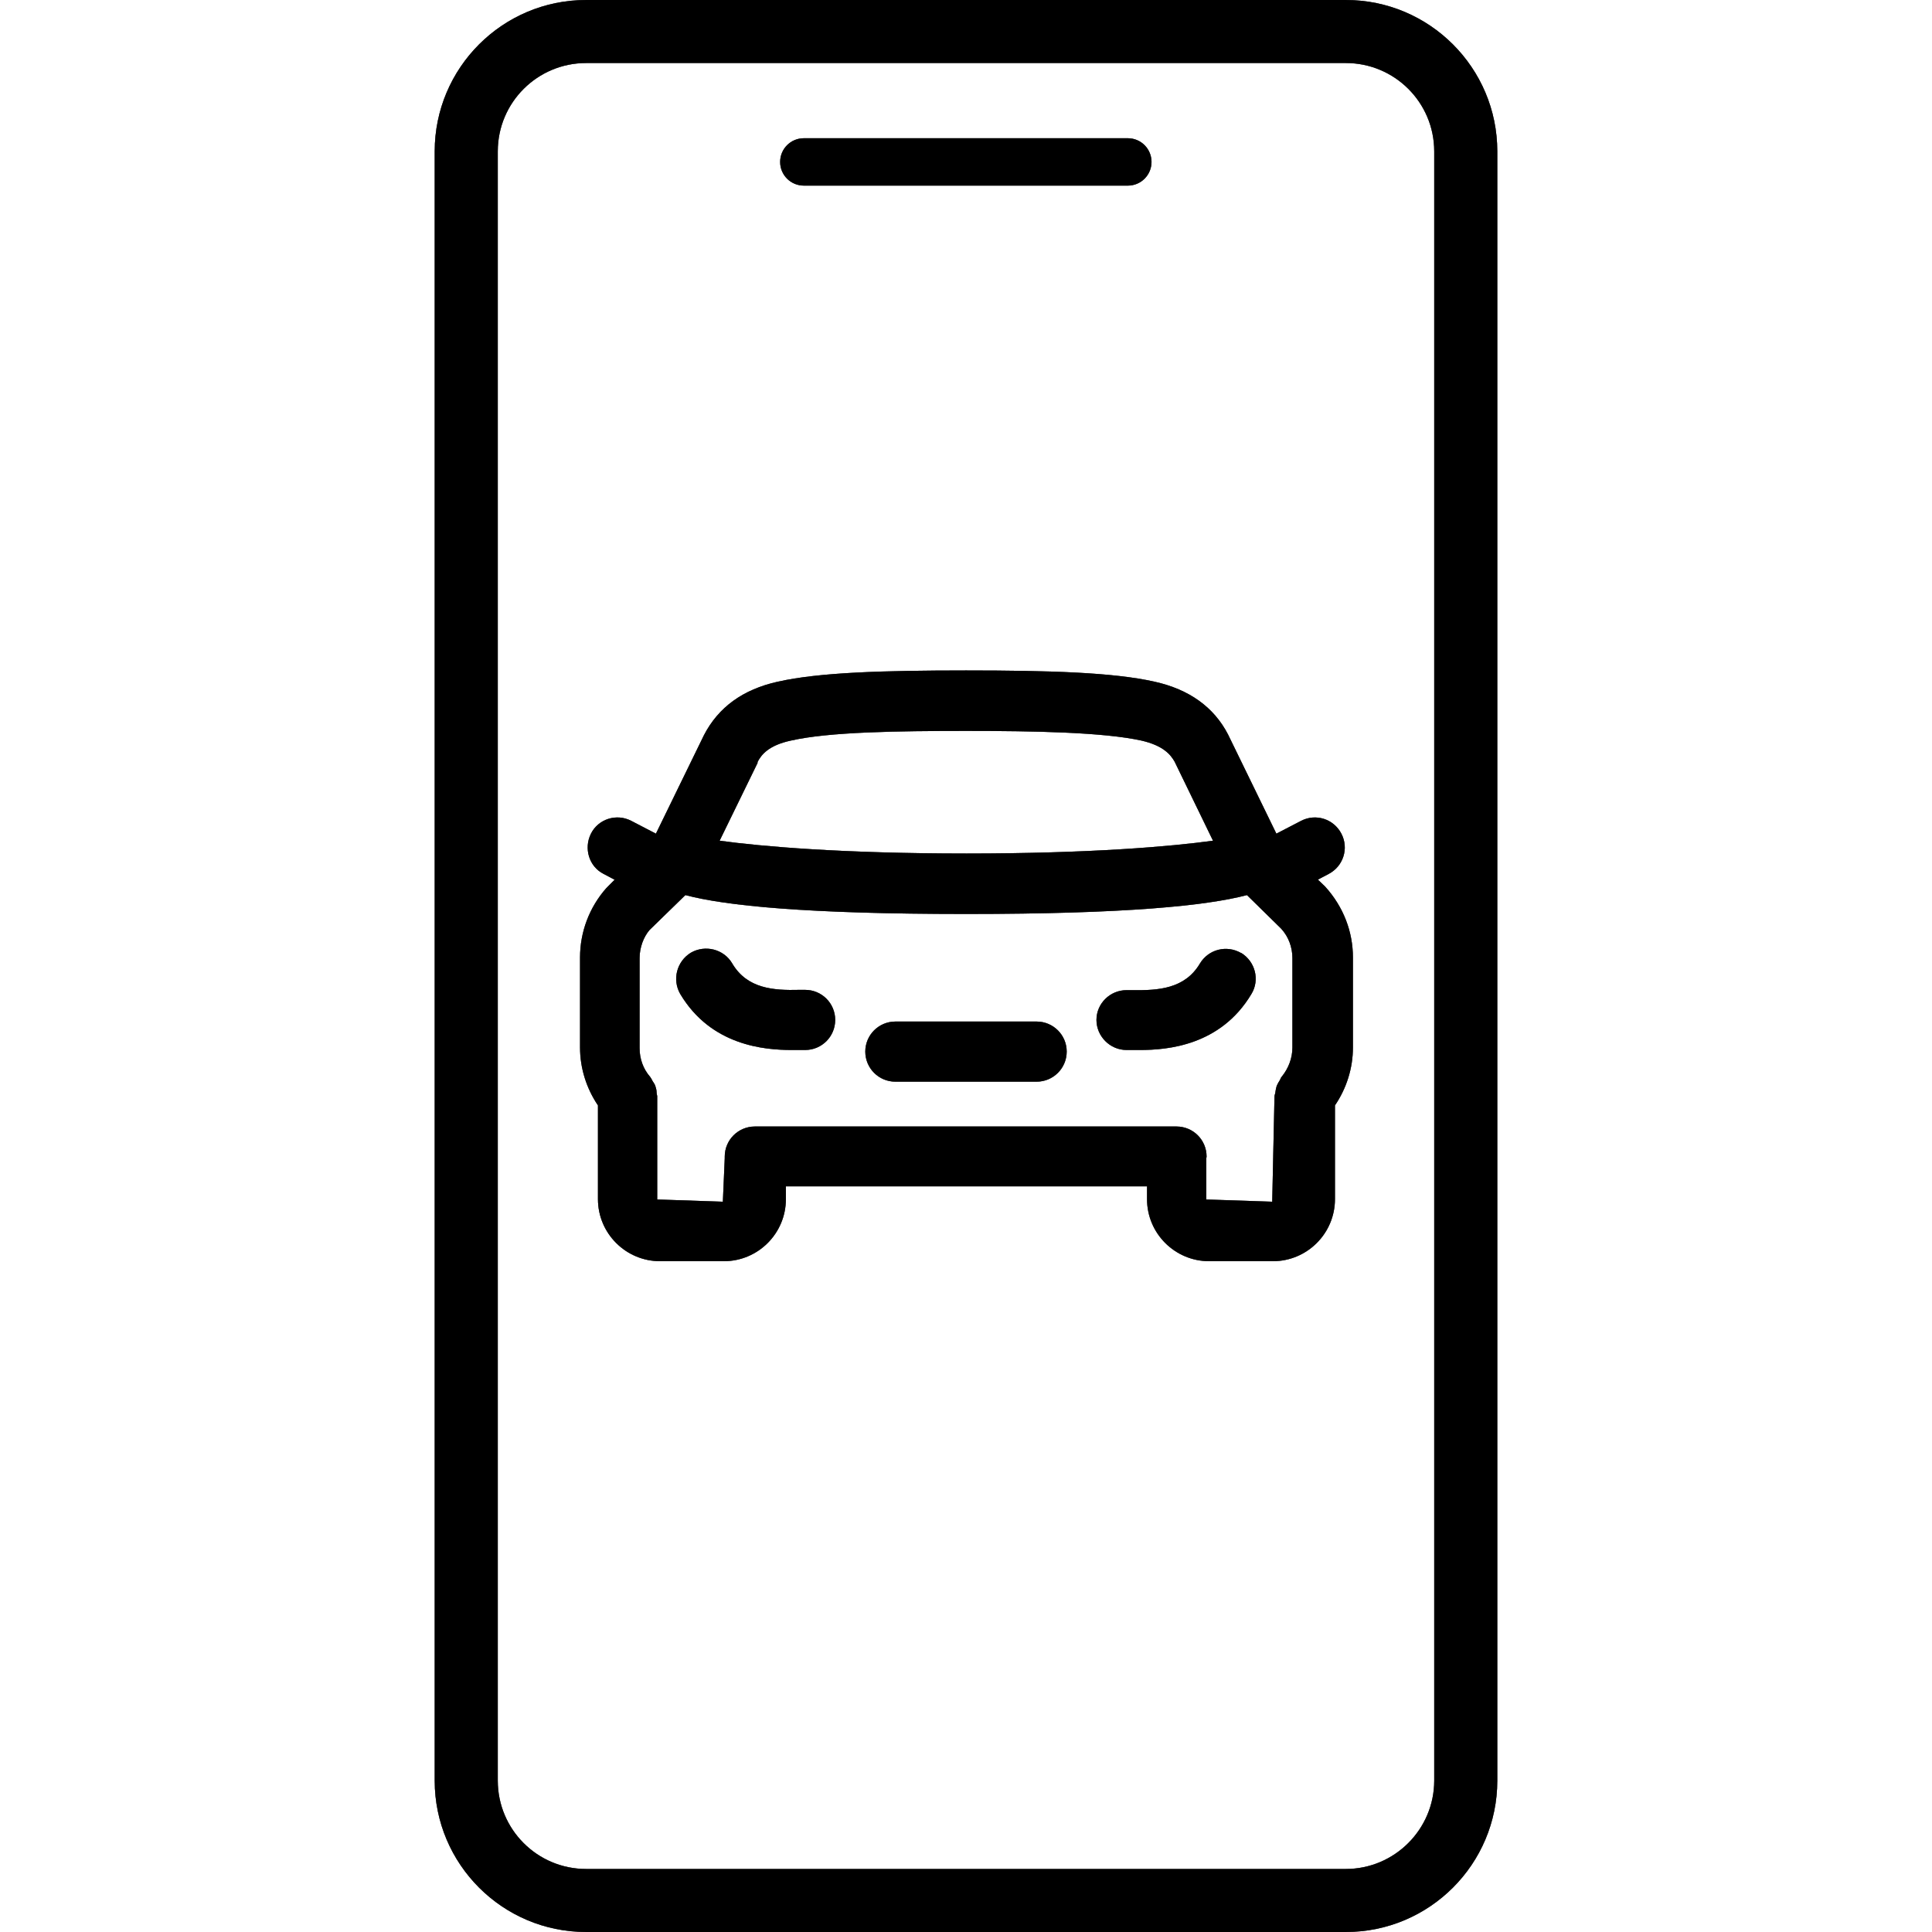 <svg width="40" height="40" viewBox="0 0 40 40" fill="none" xmlns="http://www.w3.org/2000/svg">
<path d="M16.676 20.494H16.55C16.02 20.507 15.469 20.474 15.158 19.944C14.986 19.652 14.601 19.553 14.303 19.725C14.011 19.904 13.912 20.282 14.084 20.58C14.72 21.646 15.821 21.739 16.391 21.739C16.457 21.739 16.517 21.739 16.563 21.739H16.669C17.014 21.739 17.292 21.461 17.292 21.116C17.292 20.772 17.014 20.494 16.669 20.494H16.676ZM21.462 21.15H18.538C18.194 21.15 17.915 21.428 17.915 21.772C17.915 22.117 18.194 22.395 18.538 22.395H21.462C21.806 22.395 22.085 22.117 22.085 21.772C22.085 21.428 21.806 21.15 21.462 21.15ZM16.643 3.843H23.351C23.622 3.843 23.841 3.624 23.841 3.353C23.841 3.081 23.622 2.862 23.351 2.862H16.643C16.371 2.862 16.152 3.081 16.152 3.353C16.152 3.624 16.371 3.843 16.643 3.843ZM27.865 0H12.135C10.405 0 9 1.405 9 3.134V36.866C9 38.595 10.405 40 12.135 40H27.865C29.595 40 31 38.595 31 36.866V3.134C31 1.405 29.595 0 27.865 0ZM29.694 36.866C29.694 37.873 28.872 38.695 27.865 38.695H12.135C11.121 38.695 10.306 37.873 10.306 36.866V3.134C10.306 2.12 11.128 1.305 12.135 1.305H27.865C28.872 1.305 29.694 2.12 29.694 3.134V36.866ZM25.697 19.732C25.399 19.559 25.021 19.652 24.842 19.95C24.531 20.474 23.98 20.507 23.45 20.5H23.324C22.98 20.5 22.701 20.779 22.701 21.116C22.701 21.454 22.98 21.739 23.324 21.739H23.43C23.483 21.739 23.536 21.739 23.603 21.739C24.173 21.739 25.273 21.646 25.909 20.58C26.088 20.288 25.989 19.904 25.691 19.725L25.697 19.732ZM27.281 18.214L27.507 18.095C27.812 17.936 27.931 17.565 27.772 17.26C27.613 16.955 27.242 16.836 26.937 16.995L26.426 17.26L25.425 15.206C25.134 14.643 24.623 14.272 23.901 14.113C23.046 13.921 21.727 13.881 20.003 13.881C18.28 13.881 16.961 13.921 16.106 14.113C15.383 14.272 14.873 14.643 14.575 15.22L13.58 17.26L13.07 16.995C12.765 16.836 12.387 16.955 12.235 17.26C12.082 17.565 12.195 17.943 12.5 18.095L12.725 18.214L12.553 18.387C12.202 18.784 12.009 19.294 12.009 19.824V21.686C12.009 22.117 12.142 22.534 12.38 22.886V24.827C12.38 25.536 12.957 26.112 13.666 26.112H14.986C15.695 26.112 16.271 25.536 16.271 24.827V24.562H23.748V24.827C23.748 25.536 24.325 26.112 25.034 26.112H26.353C27.063 26.112 27.639 25.536 27.639 24.827V22.886C27.878 22.534 28.011 22.117 28.011 21.686V19.824C28.011 19.294 27.818 18.777 27.434 18.354L27.288 18.214H27.281ZM15.681 15.783C15.761 15.624 15.914 15.431 16.378 15.332C17.166 15.153 18.585 15.133 20.003 15.133C21.422 15.133 22.84 15.16 23.629 15.332C24.093 15.438 24.239 15.63 24.319 15.769L25.114 17.406C24.246 17.525 22.582 17.671 20.01 17.671C17.438 17.671 15.768 17.525 14.899 17.406L15.688 15.789L15.681 15.783ZM26.758 21.686C26.758 21.905 26.678 22.117 26.539 22.289C26.519 22.309 26.512 22.336 26.499 22.362C26.473 22.402 26.453 22.435 26.433 22.481C26.42 22.521 26.413 22.561 26.406 22.607C26.406 22.64 26.387 22.667 26.387 22.7L26.34 24.88L24.975 24.834V23.979C24.975 23.979 24.981 23.959 24.981 23.946C24.981 23.601 24.703 23.323 24.358 23.323H15.629C15.284 23.323 15.005 23.601 15.005 23.946C15.005 23.959 15.005 23.965 15.005 23.979L14.966 24.88L13.607 24.834V22.693C13.607 22.693 13.594 22.64 13.594 22.614C13.594 22.567 13.58 22.521 13.567 22.481C13.554 22.442 13.527 22.409 13.507 22.375C13.494 22.349 13.481 22.322 13.461 22.296C13.315 22.13 13.242 21.918 13.242 21.7V19.838C13.242 19.612 13.328 19.394 13.448 19.255L14.19 18.532C15.019 18.751 16.682 18.923 20.003 18.923C23.324 18.923 24.981 18.751 25.817 18.532L26.526 19.228C26.678 19.394 26.758 19.612 26.758 19.838V21.7V21.686Z" fill="black"/>
<path d="M16.676 20.494H16.55C16.02 20.507 15.469 20.474 15.158 19.944C14.986 19.652 14.601 19.553 14.303 19.725C14.011 19.904 13.912 20.282 14.084 20.58C14.72 21.646 15.821 21.739 16.391 21.739C16.457 21.739 16.517 21.739 16.563 21.739H16.669C17.014 21.739 17.292 21.461 17.292 21.116C17.292 20.772 17.014 20.494 16.669 20.494H16.676ZM21.462 21.15H18.538C18.194 21.15 17.915 21.428 17.915 21.772C17.915 22.117 18.194 22.395 18.538 22.395H21.462C21.806 22.395 22.085 22.117 22.085 21.772C22.085 21.428 21.806 21.15 21.462 21.15ZM16.643 3.843H23.351C23.622 3.843 23.841 3.624 23.841 3.353C23.841 3.081 23.622 2.862 23.351 2.862H16.643C16.371 2.862 16.152 3.081 16.152 3.353C16.152 3.624 16.371 3.843 16.643 3.843ZM27.865 0H12.135C10.405 0 9 1.405 9 3.134V36.866C9 38.595 10.405 40 12.135 40H27.865C29.595 40 31 38.595 31 36.866V3.134C31 1.405 29.595 0 27.865 0ZM29.694 36.866C29.694 37.873 28.872 38.695 27.865 38.695H12.135C11.121 38.695 10.306 37.873 10.306 36.866V3.134C10.306 2.12 11.128 1.305 12.135 1.305H27.865C28.872 1.305 29.694 2.12 29.694 3.134V36.866ZM25.697 19.732C25.399 19.559 25.021 19.652 24.842 19.95C24.531 20.474 23.98 20.507 23.45 20.5H23.324C22.98 20.5 22.701 20.779 22.701 21.116C22.701 21.454 22.98 21.739 23.324 21.739H23.43C23.483 21.739 23.536 21.739 23.603 21.739C24.173 21.739 25.273 21.646 25.909 20.58C26.088 20.288 25.989 19.904 25.691 19.725L25.697 19.732ZM27.281 18.214L27.507 18.095C27.812 17.936 27.931 17.565 27.772 17.26C27.613 16.955 27.242 16.836 26.937 16.995L26.426 17.26L25.425 15.206C25.134 14.643 24.623 14.272 23.901 14.113C23.046 13.921 21.727 13.881 20.003 13.881C18.28 13.881 16.961 13.921 16.106 14.113C15.383 14.272 14.873 14.643 14.575 15.22L13.58 17.26L13.07 16.995C12.765 16.836 12.387 16.955 12.235 17.26C12.082 17.565 12.195 17.943 12.5 18.095L12.725 18.214L12.553 18.387C12.202 18.784 12.009 19.294 12.009 19.824V21.686C12.009 22.117 12.142 22.534 12.38 22.886V24.827C12.38 25.536 12.957 26.112 13.666 26.112H14.986C15.695 26.112 16.271 25.536 16.271 24.827V24.562H23.748V24.827C23.748 25.536 24.325 26.112 25.034 26.112H26.353C27.063 26.112 27.639 25.536 27.639 24.827V22.886C27.878 22.534 28.011 22.117 28.011 21.686V19.824C28.011 19.294 27.818 18.777 27.434 18.354L27.288 18.214H27.281ZM15.681 15.783C15.761 15.624 15.914 15.431 16.378 15.332C17.166 15.153 18.585 15.133 20.003 15.133C21.422 15.133 22.84 15.16 23.629 15.332C24.093 15.438 24.239 15.63 24.319 15.769L25.114 17.406C24.246 17.525 22.582 17.671 20.01 17.671C17.438 17.671 15.768 17.525 14.899 17.406L15.688 15.789L15.681 15.783ZM26.758 21.686C26.758 21.905 26.678 22.117 26.539 22.289C26.519 22.309 26.512 22.336 26.499 22.362C26.473 22.402 26.453 22.435 26.433 22.481C26.42 22.521 26.413 22.561 26.406 22.607C26.406 22.64 26.387 22.667 26.387 22.7L26.34 24.88L24.975 24.834V23.979C24.975 23.979 24.981 23.959 24.981 23.946C24.981 23.601 24.703 23.323 24.358 23.323H15.629C15.284 23.323 15.005 23.601 15.005 23.946C15.005 23.959 15.005 23.965 15.005 23.979L14.966 24.88L13.607 24.834V22.693C13.607 22.693 13.594 22.64 13.594 22.614C13.594 22.567 13.58 22.521 13.567 22.481C13.554 22.442 13.527 22.409 13.507 22.375C13.494 22.349 13.481 22.322 13.461 22.296C13.315 22.13 13.242 21.918 13.242 21.7V19.838C13.242 19.612 13.328 19.394 13.448 19.255L14.19 18.532C15.019 18.751 16.682 18.923 20.003 18.923C23.324 18.923 24.981 18.751 25.817 18.532L26.526 19.228C26.678 19.394 26.758 19.612 26.758 19.838V21.7V21.686Z" fill="black" fill-opacity="0.2"/>
<path d="M16.676 20.494H16.55C16.02 20.507 15.469 20.474 15.158 19.944C14.986 19.652 14.601 19.553 14.303 19.725C14.011 19.904 13.912 20.282 14.084 20.58C14.72 21.646 15.821 21.739 16.391 21.739C16.457 21.739 16.517 21.739 16.563 21.739H16.669C17.014 21.739 17.292 21.461 17.292 21.116C17.292 20.772 17.014 20.494 16.669 20.494H16.676ZM21.462 21.15H18.538C18.194 21.15 17.915 21.428 17.915 21.772C17.915 22.117 18.194 22.395 18.538 22.395H21.462C21.806 22.395 22.085 22.117 22.085 21.772C22.085 21.428 21.806 21.15 21.462 21.15ZM16.643 3.843H23.351C23.622 3.843 23.841 3.624 23.841 3.353C23.841 3.081 23.622 2.862 23.351 2.862H16.643C16.371 2.862 16.152 3.081 16.152 3.353C16.152 3.624 16.371 3.843 16.643 3.843ZM27.865 0H12.135C10.405 0 9 1.405 9 3.134V36.866C9 38.595 10.405 40 12.135 40H27.865C29.595 40 31 38.595 31 36.866V3.134C31 1.405 29.595 0 27.865 0ZM29.694 36.866C29.694 37.873 28.872 38.695 27.865 38.695H12.135C11.121 38.695 10.306 37.873 10.306 36.866V3.134C10.306 2.12 11.128 1.305 12.135 1.305H27.865C28.872 1.305 29.694 2.12 29.694 3.134V36.866ZM25.697 19.732C25.399 19.559 25.021 19.652 24.842 19.95C24.531 20.474 23.98 20.507 23.45 20.5H23.324C22.98 20.5 22.701 20.779 22.701 21.116C22.701 21.454 22.98 21.739 23.324 21.739H23.43C23.483 21.739 23.536 21.739 23.603 21.739C24.173 21.739 25.273 21.646 25.909 20.58C26.088 20.288 25.989 19.904 25.691 19.725L25.697 19.732ZM27.281 18.214L27.507 18.095C27.812 17.936 27.931 17.565 27.772 17.26C27.613 16.955 27.242 16.836 26.937 16.995L26.426 17.26L25.425 15.206C25.134 14.643 24.623 14.272 23.901 14.113C23.046 13.921 21.727 13.881 20.003 13.881C18.28 13.881 16.961 13.921 16.106 14.113C15.383 14.272 14.873 14.643 14.575 15.22L13.58 17.26L13.07 16.995C12.765 16.836 12.387 16.955 12.235 17.26C12.082 17.565 12.195 17.943 12.5 18.095L12.725 18.214L12.553 18.387C12.202 18.784 12.009 19.294 12.009 19.824V21.686C12.009 22.117 12.142 22.534 12.38 22.886V24.827C12.38 25.536 12.957 26.112 13.666 26.112H14.986C15.695 26.112 16.271 25.536 16.271 24.827V24.562H23.748V24.827C23.748 25.536 24.325 26.112 25.034 26.112H26.353C27.063 26.112 27.639 25.536 27.639 24.827V22.886C27.878 22.534 28.011 22.117 28.011 21.686V19.824C28.011 19.294 27.818 18.777 27.434 18.354L27.288 18.214H27.281ZM15.681 15.783C15.761 15.624 15.914 15.431 16.378 15.332C17.166 15.153 18.585 15.133 20.003 15.133C21.422 15.133 22.84 15.16 23.629 15.332C24.093 15.438 24.239 15.63 24.319 15.769L25.114 17.406C24.246 17.525 22.582 17.671 20.01 17.671C17.438 17.671 15.768 17.525 14.899 17.406L15.688 15.789L15.681 15.783ZM26.758 21.686C26.758 21.905 26.678 22.117 26.539 22.289C26.519 22.309 26.512 22.336 26.499 22.362C26.473 22.402 26.453 22.435 26.433 22.481C26.42 22.521 26.413 22.561 26.406 22.607C26.406 22.64 26.387 22.667 26.387 22.7L26.34 24.88L24.975 24.834V23.979C24.975 23.979 24.981 23.959 24.981 23.946C24.981 23.601 24.703 23.323 24.358 23.323H15.629C15.284 23.323 15.005 23.601 15.005 23.946C15.005 23.959 15.005 23.965 15.005 23.979L14.966 24.88L13.607 24.834V22.693C13.607 22.693 13.594 22.64 13.594 22.614C13.594 22.567 13.58 22.521 13.567 22.481C13.554 22.442 13.527 22.409 13.507 22.375C13.494 22.349 13.481 22.322 13.461 22.296C13.315 22.13 13.242 21.918 13.242 21.7V19.838C13.242 19.612 13.328 19.394 13.448 19.255L14.19 18.532C15.019 18.751 16.682 18.923 20.003 18.923C23.324 18.923 24.981 18.751 25.817 18.532L26.526 19.228C26.678 19.394 26.758 19.612 26.758 19.838V21.7V21.686Z" fill="black" fill-opacity="0.2"/>
<path d="M16.676 20.494H16.55C16.02 20.507 15.469 20.474 15.158 19.944C14.986 19.652 14.601 19.553 14.303 19.725C14.011 19.904 13.912 20.282 14.084 20.58C14.72 21.646 15.821 21.739 16.391 21.739C16.457 21.739 16.517 21.739 16.563 21.739H16.669C17.014 21.739 17.292 21.461 17.292 21.116C17.292 20.772 17.014 20.494 16.669 20.494H16.676ZM21.462 21.15H18.538C18.194 21.15 17.915 21.428 17.915 21.772C17.915 22.117 18.194 22.395 18.538 22.395H21.462C21.806 22.395 22.085 22.117 22.085 21.772C22.085 21.428 21.806 21.15 21.462 21.15ZM16.643 3.843H23.351C23.622 3.843 23.841 3.624 23.841 3.353C23.841 3.081 23.622 2.862 23.351 2.862H16.643C16.371 2.862 16.152 3.081 16.152 3.353C16.152 3.624 16.371 3.843 16.643 3.843ZM27.865 0H12.135C10.405 0 9 1.405 9 3.134V36.866C9 38.595 10.405 40 12.135 40H27.865C29.595 40 31 38.595 31 36.866V3.134C31 1.405 29.595 0 27.865 0ZM29.694 36.866C29.694 37.873 28.872 38.695 27.865 38.695H12.135C11.121 38.695 10.306 37.873 10.306 36.866V3.134C10.306 2.12 11.128 1.305 12.135 1.305H27.865C28.872 1.305 29.694 2.12 29.694 3.134V36.866ZM25.697 19.732C25.399 19.559 25.021 19.652 24.842 19.95C24.531 20.474 23.98 20.507 23.45 20.5H23.324C22.98 20.5 22.701 20.779 22.701 21.116C22.701 21.454 22.98 21.739 23.324 21.739H23.43C23.483 21.739 23.536 21.739 23.603 21.739C24.173 21.739 25.273 21.646 25.909 20.58C26.088 20.288 25.989 19.904 25.691 19.725L25.697 19.732ZM27.281 18.214L27.507 18.095C27.812 17.936 27.931 17.565 27.772 17.26C27.613 16.955 27.242 16.836 26.937 16.995L26.426 17.26L25.425 15.206C25.134 14.643 24.623 14.272 23.901 14.113C23.046 13.921 21.727 13.881 20.003 13.881C18.28 13.881 16.961 13.921 16.106 14.113C15.383 14.272 14.873 14.643 14.575 15.22L13.58 17.26L13.07 16.995C12.765 16.836 12.387 16.955 12.235 17.26C12.082 17.565 12.195 17.943 12.5 18.095L12.725 18.214L12.553 18.387C12.202 18.784 12.009 19.294 12.009 19.824V21.686C12.009 22.117 12.142 22.534 12.38 22.886V24.827C12.38 25.536 12.957 26.112 13.666 26.112H14.986C15.695 26.112 16.271 25.536 16.271 24.827V24.562H23.748V24.827C23.748 25.536 24.325 26.112 25.034 26.112H26.353C27.063 26.112 27.639 25.536 27.639 24.827V22.886C27.878 22.534 28.011 22.117 28.011 21.686V19.824C28.011 19.294 27.818 18.777 27.434 18.354L27.288 18.214H27.281ZM15.681 15.783C15.761 15.624 15.914 15.431 16.378 15.332C17.166 15.153 18.585 15.133 20.003 15.133C21.422 15.133 22.84 15.16 23.629 15.332C24.093 15.438 24.239 15.63 24.319 15.769L25.114 17.406C24.246 17.525 22.582 17.671 20.01 17.671C17.438 17.671 15.768 17.525 14.899 17.406L15.688 15.789L15.681 15.783ZM26.758 21.686C26.758 21.905 26.678 22.117 26.539 22.289C26.519 22.309 26.512 22.336 26.499 22.362C26.473 22.402 26.453 22.435 26.433 22.481C26.42 22.521 26.413 22.561 26.406 22.607C26.406 22.64 26.387 22.667 26.387 22.7L26.34 24.88L24.975 24.834V23.979C24.975 23.979 24.981 23.959 24.981 23.946C24.981 23.601 24.703 23.323 24.358 23.323H15.629C15.284 23.323 15.005 23.601 15.005 23.946C15.005 23.959 15.005 23.965 15.005 23.979L14.966 24.88L13.607 24.834V22.693C13.607 22.693 13.594 22.64 13.594 22.614C13.594 22.567 13.58 22.521 13.567 22.481C13.554 22.442 13.527 22.409 13.507 22.375C13.494 22.349 13.481 22.322 13.461 22.296C13.315 22.13 13.242 21.918 13.242 21.7V19.838C13.242 19.612 13.328 19.394 13.448 19.255L14.19 18.532C15.019 18.751 16.682 18.923 20.003 18.923C23.324 18.923 24.981 18.751 25.817 18.532L26.526 19.228C26.678 19.394 26.758 19.612 26.758 19.838V21.7V21.686Z" fill="black" fill-opacity="0.2"/>
<path d="M16.676 20.494H16.55C16.02 20.507 15.469 20.474 15.158 19.944C14.986 19.652 14.601 19.553 14.303 19.725C14.011 19.904 13.912 20.282 14.084 20.58C14.72 21.646 15.821 21.739 16.391 21.739C16.457 21.739 16.517 21.739 16.563 21.739H16.669C17.014 21.739 17.292 21.461 17.292 21.116C17.292 20.772 17.014 20.494 16.669 20.494H16.676ZM21.462 21.15H18.538C18.194 21.15 17.915 21.428 17.915 21.772C17.915 22.117 18.194 22.395 18.538 22.395H21.462C21.806 22.395 22.085 22.117 22.085 21.772C22.085 21.428 21.806 21.15 21.462 21.15ZM16.643 3.843H23.351C23.622 3.843 23.841 3.624 23.841 3.353C23.841 3.081 23.622 2.862 23.351 2.862H16.643C16.371 2.862 16.152 3.081 16.152 3.353C16.152 3.624 16.371 3.843 16.643 3.843ZM27.865 0H12.135C10.405 0 9 1.405 9 3.134V36.866C9 38.595 10.405 40 12.135 40H27.865C29.595 40 31 38.595 31 36.866V3.134C31 1.405 29.595 0 27.865 0ZM29.694 36.866C29.694 37.873 28.872 38.695 27.865 38.695H12.135C11.121 38.695 10.306 37.873 10.306 36.866V3.134C10.306 2.12 11.128 1.305 12.135 1.305H27.865C28.872 1.305 29.694 2.12 29.694 3.134V36.866ZM25.697 19.732C25.399 19.559 25.021 19.652 24.842 19.95C24.531 20.474 23.98 20.507 23.45 20.5H23.324C22.98 20.5 22.701 20.779 22.701 21.116C22.701 21.454 22.98 21.739 23.324 21.739H23.43C23.483 21.739 23.536 21.739 23.603 21.739C24.173 21.739 25.273 21.646 25.909 20.58C26.088 20.288 25.989 19.904 25.691 19.725L25.697 19.732ZM27.281 18.214L27.507 18.095C27.812 17.936 27.931 17.565 27.772 17.26C27.613 16.955 27.242 16.836 26.937 16.995L26.426 17.26L25.425 15.206C25.134 14.643 24.623 14.272 23.901 14.113C23.046 13.921 21.727 13.881 20.003 13.881C18.28 13.881 16.961 13.921 16.106 14.113C15.383 14.272 14.873 14.643 14.575 15.22L13.58 17.26L13.07 16.995C12.765 16.836 12.387 16.955 12.235 17.26C12.082 17.565 12.195 17.943 12.5 18.095L12.725 18.214L12.553 18.387C12.202 18.784 12.009 19.294 12.009 19.824V21.686C12.009 22.117 12.142 22.534 12.38 22.886V24.827C12.38 25.536 12.957 26.112 13.666 26.112H14.986C15.695 26.112 16.271 25.536 16.271 24.827V24.562H23.748V24.827C23.748 25.536 24.325 26.112 25.034 26.112H26.353C27.063 26.112 27.639 25.536 27.639 24.827V22.886C27.878 22.534 28.011 22.117 28.011 21.686V19.824C28.011 19.294 27.818 18.777 27.434 18.354L27.288 18.214H27.281ZM15.681 15.783C15.761 15.624 15.914 15.431 16.378 15.332C17.166 15.153 18.585 15.133 20.003 15.133C21.422 15.133 22.84 15.16 23.629 15.332C24.093 15.438 24.239 15.63 24.319 15.769L25.114 17.406C24.246 17.525 22.582 17.671 20.01 17.671C17.438 17.671 15.768 17.525 14.899 17.406L15.688 15.789L15.681 15.783ZM26.758 21.686C26.758 21.905 26.678 22.117 26.539 22.289C26.519 22.309 26.512 22.336 26.499 22.362C26.473 22.402 26.453 22.435 26.433 22.481C26.42 22.521 26.413 22.561 26.406 22.607C26.406 22.64 26.387 22.667 26.387 22.7L26.34 24.88L24.975 24.834V23.979C24.975 23.979 24.981 23.959 24.981 23.946C24.981 23.601 24.703 23.323 24.358 23.323H15.629C15.284 23.323 15.005 23.601 15.005 23.946C15.005 23.959 15.005 23.965 15.005 23.979L14.966 24.88L13.607 24.834V22.693C13.607 22.693 13.594 22.64 13.594 22.614C13.594 22.567 13.58 22.521 13.567 22.481C13.554 22.442 13.527 22.409 13.507 22.375C13.494 22.349 13.481 22.322 13.461 22.296C13.315 22.13 13.242 21.918 13.242 21.7V19.838C13.242 19.612 13.328 19.394 13.448 19.255L14.19 18.532C15.019 18.751 16.682 18.923 20.003 18.923C23.324 18.923 24.981 18.751 25.817 18.532L26.526 19.228C26.678 19.394 26.758 19.612 26.758 19.838V21.7V21.686Z" fill="black" fill-opacity="0.2"/>
<path d="M16.676 20.494H16.55C16.02 20.507 15.469 20.474 15.158 19.944C14.986 19.652 14.601 19.553 14.303 19.725C14.011 19.904 13.912 20.282 14.084 20.58C14.72 21.646 15.821 21.739 16.391 21.739C16.457 21.739 16.517 21.739 16.563 21.739H16.669C17.014 21.739 17.292 21.461 17.292 21.116C17.292 20.772 17.014 20.494 16.669 20.494H16.676ZM21.462 21.15H18.538C18.194 21.15 17.915 21.428 17.915 21.772C17.915 22.117 18.194 22.395 18.538 22.395H21.462C21.806 22.395 22.085 22.117 22.085 21.772C22.085 21.428 21.806 21.15 21.462 21.15ZM16.643 3.843H23.351C23.622 3.843 23.841 3.624 23.841 3.353C23.841 3.081 23.622 2.862 23.351 2.862H16.643C16.371 2.862 16.152 3.081 16.152 3.353C16.152 3.624 16.371 3.843 16.643 3.843ZM27.865 0H12.135C10.405 0 9 1.405 9 3.134V36.866C9 38.595 10.405 40 12.135 40H27.865C29.595 40 31 38.595 31 36.866V3.134C31 1.405 29.595 0 27.865 0ZM29.694 36.866C29.694 37.873 28.872 38.695 27.865 38.695H12.135C11.121 38.695 10.306 37.873 10.306 36.866V3.134C10.306 2.12 11.128 1.305 12.135 1.305H27.865C28.872 1.305 29.694 2.12 29.694 3.134V36.866ZM25.697 19.732C25.399 19.559 25.021 19.652 24.842 19.95C24.531 20.474 23.98 20.507 23.45 20.5H23.324C22.98 20.5 22.701 20.779 22.701 21.116C22.701 21.454 22.98 21.739 23.324 21.739H23.43C23.483 21.739 23.536 21.739 23.603 21.739C24.173 21.739 25.273 21.646 25.909 20.58C26.088 20.288 25.989 19.904 25.691 19.725L25.697 19.732ZM27.281 18.214L27.507 18.095C27.812 17.936 27.931 17.565 27.772 17.26C27.613 16.955 27.242 16.836 26.937 16.995L26.426 17.26L25.425 15.206C25.134 14.643 24.623 14.272 23.901 14.113C23.046 13.921 21.727 13.881 20.003 13.881C18.28 13.881 16.961 13.921 16.106 14.113C15.383 14.272 14.873 14.643 14.575 15.22L13.58 17.26L13.07 16.995C12.765 16.836 12.387 16.955 12.235 17.26C12.082 17.565 12.195 17.943 12.5 18.095L12.725 18.214L12.553 18.387C12.202 18.784 12.009 19.294 12.009 19.824V21.686C12.009 22.117 12.142 22.534 12.38 22.886V24.827C12.38 25.536 12.957 26.112 13.666 26.112H14.986C15.695 26.112 16.271 25.536 16.271 24.827V24.562H23.748V24.827C23.748 25.536 24.325 26.112 25.034 26.112H26.353C27.063 26.112 27.639 25.536 27.639 24.827V22.886C27.878 22.534 28.011 22.117 28.011 21.686V19.824C28.011 19.294 27.818 18.777 27.434 18.354L27.288 18.214H27.281ZM15.681 15.783C15.761 15.624 15.914 15.431 16.378 15.332C17.166 15.153 18.585 15.133 20.003 15.133C21.422 15.133 22.84 15.16 23.629 15.332C24.093 15.438 24.239 15.63 24.319 15.769L25.114 17.406C24.246 17.525 22.582 17.671 20.01 17.671C17.438 17.671 15.768 17.525 14.899 17.406L15.688 15.789L15.681 15.783ZM26.758 21.686C26.758 21.905 26.678 22.117 26.539 22.289C26.519 22.309 26.512 22.336 26.499 22.362C26.473 22.402 26.453 22.435 26.433 22.481C26.42 22.521 26.413 22.561 26.406 22.607C26.406 22.64 26.387 22.667 26.387 22.7L26.34 24.88L24.975 24.834V23.979C24.975 23.979 24.981 23.959 24.981 23.946C24.981 23.601 24.703 23.323 24.358 23.323H15.629C15.284 23.323 15.005 23.601 15.005 23.946C15.005 23.959 15.005 23.965 15.005 23.979L14.966 24.88L13.607 24.834V22.693C13.607 22.693 13.594 22.64 13.594 22.614C13.594 22.567 13.58 22.521 13.567 22.481C13.554 22.442 13.527 22.409 13.507 22.375C13.494 22.349 13.481 22.322 13.461 22.296C13.315 22.13 13.242 21.918 13.242 21.7V19.838C13.242 19.612 13.328 19.394 13.448 19.255L14.19 18.532C15.019 18.751 16.682 18.923 20.003 18.923C23.324 18.923 24.981 18.751 25.817 18.532L26.526 19.228C26.678 19.394 26.758 19.612 26.758 19.838V21.7V21.686Z" fill="black" fill-opacity="0.2"/>
</svg>
